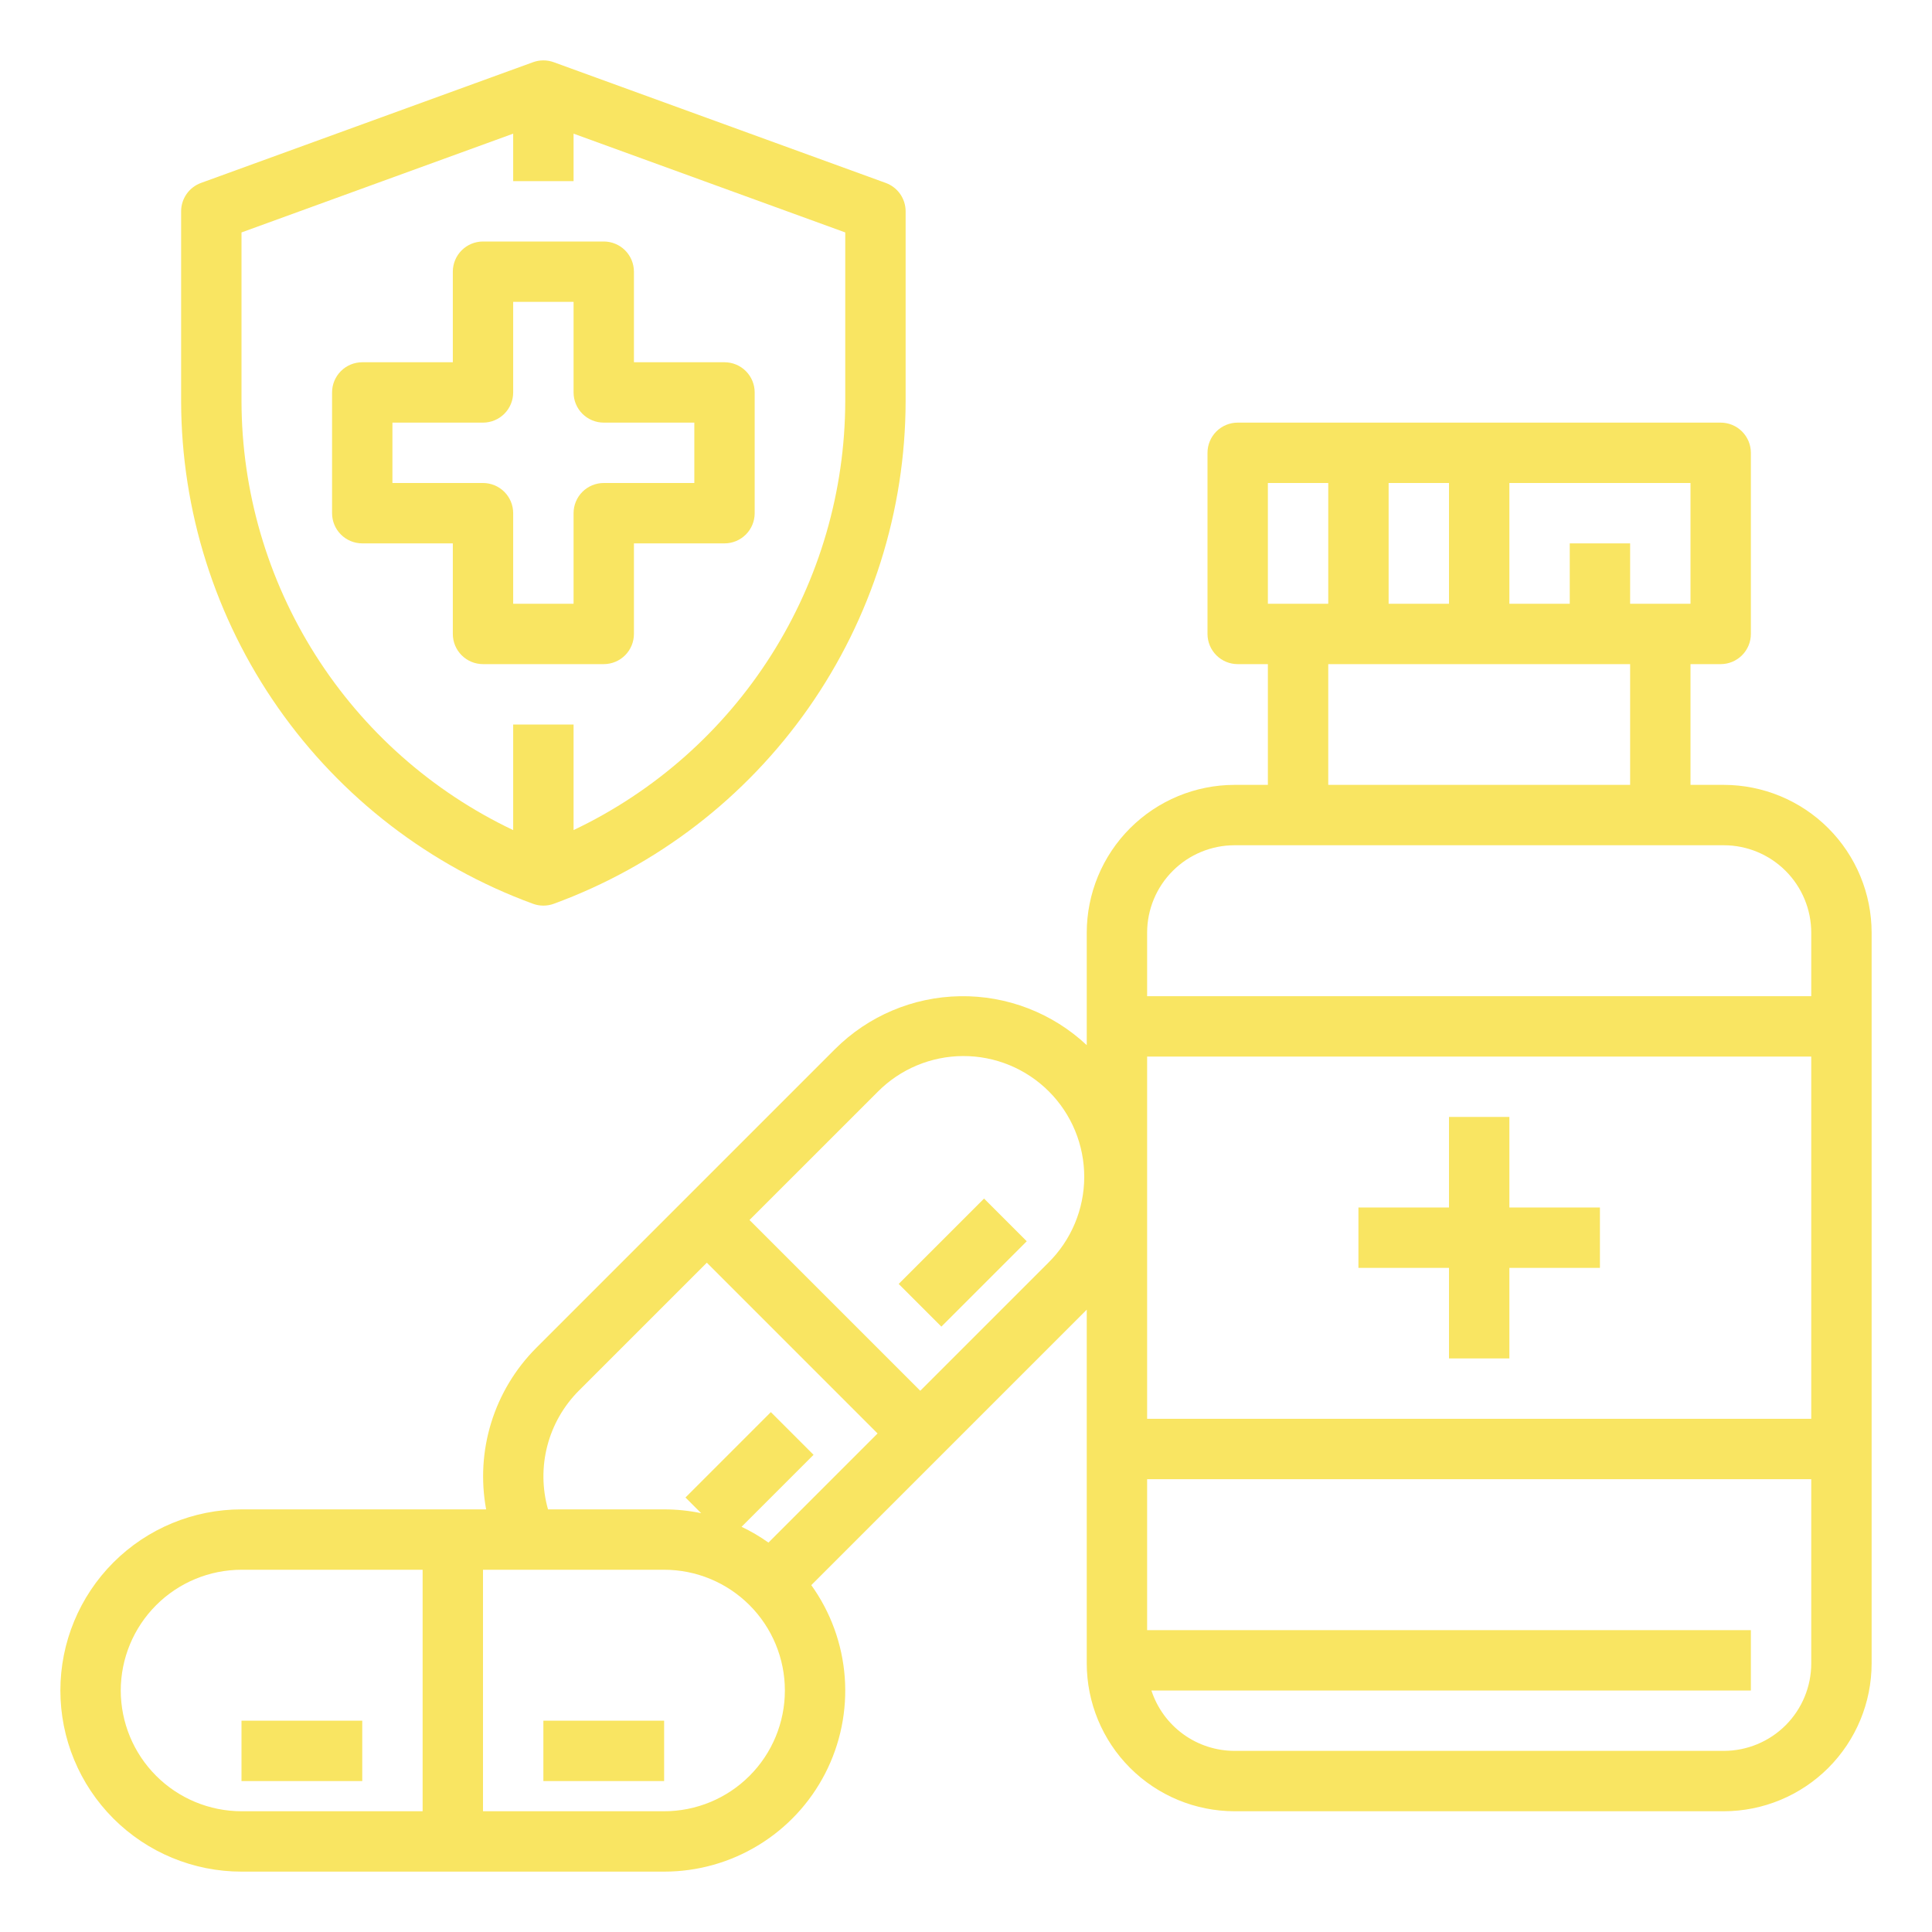 <svg width="100" height="100" viewBox="0 0 100 100" fill="none" xmlns="http://www.w3.org/2000/svg">
<path d="M23.438 32.812C23.438 33.227 23.602 33.624 23.895 33.917C24.188 34.21 24.586 34.375 25 34.375H31.25C31.664 34.375 32.062 34.21 32.355 33.917C32.648 33.624 32.812 33.227 32.812 32.812V28.125H37.5C37.914 28.125 38.312 27.96 38.605 27.667C38.898 27.374 39.062 26.977 39.062 26.562V20.312C39.062 19.898 38.898 19.501 38.605 19.208C38.312 18.915 37.914 18.75 37.5 18.75H32.812V14.062C32.812 13.648 32.648 13.251 32.355 12.958C32.062 12.665 31.664 12.5 31.25 12.5H25C24.586 12.5 24.188 12.665 23.895 12.958C23.602 13.251 23.438 13.648 23.438 14.062V18.75H18.75C18.336 18.75 17.938 18.915 17.645 19.208C17.352 19.501 17.188 19.898 17.188 20.312V26.562C17.188 26.977 17.352 27.374 17.645 27.667C17.938 27.96 18.336 28.125 18.75 28.125H23.438V32.812ZM20.312 25V21.875H25C25.414 21.875 25.812 21.71 26.105 21.417C26.398 21.124 26.562 20.727 26.562 20.312V15.625H29.688V20.312C29.688 20.727 29.852 21.124 30.145 21.417C30.438 21.71 30.836 21.875 31.25 21.875H35.938V25H31.25C30.836 25 30.438 25.165 30.145 25.458C29.852 25.751 29.688 26.148 29.688 26.562V31.25H26.562V26.562C26.562 26.148 26.398 25.751 26.105 25.458C25.812 25.165 25.414 25 25 25H20.312Z" fill="#F9E562"/>
<path d="M27.591 46.781C27.936 46.906 28.314 46.906 28.659 46.781C33.991 44.829 38.596 41.29 41.853 36.639C45.11 31.989 46.863 26.451 46.875 20.774V10.938C46.875 10.617 46.776 10.304 46.592 10.041C46.408 9.778 46.148 9.579 45.846 9.469L28.659 3.219C28.314 3.094 27.936 3.094 27.591 3.219L10.403 9.469C10.102 9.579 9.842 9.778 9.658 10.041C9.474 10.304 9.375 10.617 9.375 10.938V20.774C9.387 26.451 11.14 31.989 14.397 36.639C17.654 41.289 22.259 44.829 27.591 46.781ZM12.5 12.031L26.562 6.918V9.375H29.688V6.918L43.75 12.031V20.773C43.739 25.422 42.413 29.973 39.924 33.9C37.436 37.828 33.887 40.97 29.688 42.965V37.5H26.562V42.966C22.363 40.971 18.814 37.828 16.326 33.901C13.837 29.974 12.511 25.423 12.5 20.774V12.031Z" fill="#F9E562"/>
<path d="M89.226 40.625H87.5V34.375H89.062C89.477 34.375 89.874 34.21 90.167 33.917C90.46 33.624 90.625 33.227 90.625 32.812V23.438C90.625 23.023 90.46 22.626 90.167 22.333C89.874 22.04 89.477 21.875 89.062 21.875H64.062C63.648 21.875 63.251 22.04 62.958 22.333C62.665 22.626 62.5 23.023 62.5 23.438V32.812C62.5 33.227 62.665 33.624 62.958 33.917C63.251 34.21 63.648 34.375 64.062 34.375H65.625V40.625H63.899C61.871 40.627 59.927 41.434 58.493 42.868C57.059 44.302 56.252 46.246 56.25 48.274V54.097C54.475 52.433 52.122 51.524 49.689 51.564C47.256 51.603 44.934 52.587 43.214 54.308L27.745 69.777C26.672 70.856 25.876 72.179 25.426 73.633C24.976 75.087 24.886 76.628 25.162 78.125H12.5C10.014 78.125 7.629 79.113 5.871 80.871C4.113 82.629 3.125 85.014 3.125 87.5C3.125 89.986 4.113 92.371 5.871 94.129C7.629 95.887 10.014 96.875 12.5 96.875H34.375C36.099 96.876 37.789 96.402 39.26 95.504C40.732 94.607 41.927 93.321 42.714 91.788C43.502 90.255 43.851 88.534 43.724 86.815C43.596 85.096 42.997 83.446 41.992 82.046L56.25 67.788V86.1C56.252 88.128 57.059 90.073 58.493 91.507C59.927 92.941 61.871 93.748 63.899 93.75H89.226C91.254 93.748 93.198 92.941 94.632 91.507C96.066 90.073 96.873 88.129 96.875 86.101V48.274C96.873 46.246 96.066 44.302 94.632 42.868C93.198 41.434 91.254 40.627 89.226 40.625ZM29.956 71.986L36.585 65.357L45.423 74.196L39.775 79.844C39.336 79.532 38.87 79.258 38.383 79.027L42.109 75.301L39.899 73.091L35.48 77.51L36.293 78.323C35.662 78.191 35.019 78.125 34.375 78.125H28.365C28.061 77.053 28.049 75.919 28.328 74.84C28.608 73.761 29.169 72.776 29.956 71.986ZM6.25 87.5C6.252 85.843 6.911 84.254 8.083 83.083C9.254 81.911 10.843 81.252 12.5 81.25H21.875V93.75H12.5C10.843 93.748 9.254 93.089 8.083 91.917C6.911 90.746 6.252 89.157 6.25 87.5ZM34.375 93.75H25V81.25H34.375C36.033 81.25 37.622 81.909 38.794 83.081C39.967 84.253 40.625 85.842 40.625 87.5C40.625 89.158 39.967 90.747 38.794 91.919C37.622 93.091 36.033 93.75 34.375 93.75ZM54.262 65.357L47.633 71.986L38.794 63.147L45.424 56.518C46.003 55.932 46.692 55.466 47.452 55.147C48.212 54.829 49.027 54.663 49.851 54.661C50.675 54.658 51.491 54.819 52.253 55.133C53.014 55.447 53.707 55.909 54.289 56.491C54.872 57.074 55.334 57.766 55.648 58.528C55.962 59.289 56.122 60.106 56.12 60.93C56.117 61.754 55.952 62.569 55.633 63.329C55.314 64.088 54.849 64.778 54.262 65.357ZM87.5 31.25H84.375V28.125H81.25V31.25H78.125V25H87.5V31.25ZM71.875 31.25V25H75V31.25H71.875ZM65.625 25H68.75V31.25H65.625V25ZM68.75 34.375H84.375V40.625H68.75V34.375ZM63.899 43.75H89.226C90.425 43.751 91.575 44.228 92.424 45.077C93.272 45.925 93.749 47.075 93.75 48.274V51.562H59.375V48.274C59.376 47.075 59.853 45.925 60.702 45.077C61.55 44.228 62.7 43.751 63.899 43.75ZM59.375 54.688H93.75V73.438H59.375V54.688ZM89.226 90.625H63.899C62.944 90.624 62.014 90.321 61.242 89.76C60.469 89.198 59.894 88.408 59.597 87.5H90.625V84.375H59.375V76.562H93.75V86.101C93.749 87.3 93.272 88.45 92.424 89.299C91.575 90.147 90.425 90.624 89.226 90.625Z" fill="#F9E562"/>
<path d="M82.812 62.5H78.125V57.812H75V62.5H70.312V65.625H75V70.312H78.125V65.625H82.812V62.5Z" fill="#F9E562"/>
<path d="M12.5 89.062H18.75V92.188H12.5V89.062Z" fill="#F9E562"/>
<path d="M28.125 89.062H34.375V92.188H28.125V89.062Z" fill="#F9E562"/>
<path d="M46.516 66.457L50.934 62.038L53.144 64.248L48.725 68.666L46.516 66.457Z" fill="#F9E562"/>
</svg>
